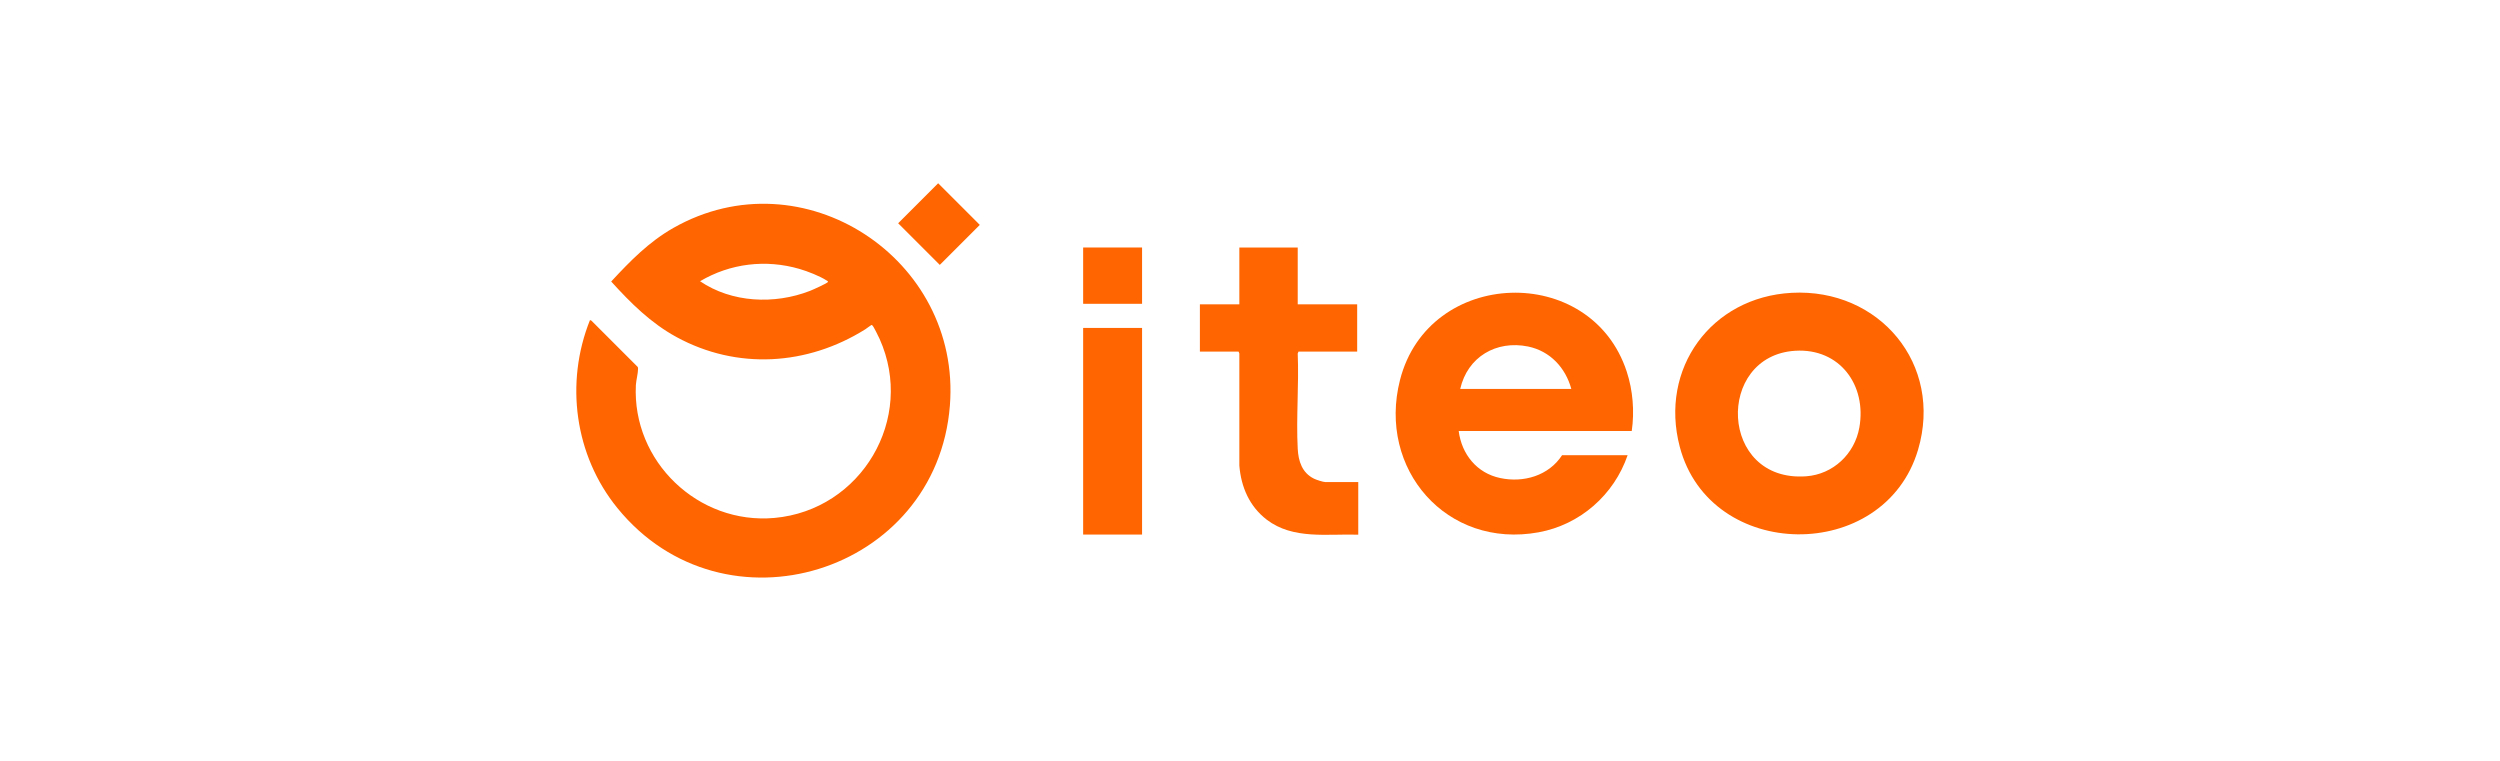 <?xml version="1.0" encoding="UTF-8"?>
<svg xmlns="http://www.w3.org/2000/svg" id="Warstwa_1" data-name="Warstwa 1" viewBox="0 0 230 70">
  <defs>
    <style>
      .cls-1 {
        fill: #ff6500;
      }
    </style>
  </defs>
  <path class="cls-1" d="M54.29,29.45l.12.05,4.26,4.26c.03.05.03.11.03.17,0,.42-.17,1.03-.2,1.5-.35,7.03,5.74,12.85,12.75,12.22,7.98-.72,12.98-9.12,9.67-16.48-.09-.19-.55-1.15-.66-1.23-.03-.02-.04-.05-.09-.04-.03,0-.47.34-.57.4-5.32,3.33-11.78,3.75-17.36.71-2.37-1.29-4.22-3.14-6.01-5.11,1.74-1.88,3.47-3.65,5.72-4.93,11.9-6.76,26.5,2.81,25.44,16.34-1.21,15.44-20.78,21.5-30.59,9.43-3.93-4.83-4.84-11.51-2.52-17.3ZM64.4,25.87c2.92,1.99,6.86,2.16,10.12.89.21-.08,1.62-.71,1.65-.82.02-.07-.06-.1-.11-.13-.65-.42-1.76-.85-2.51-1.07-3.1-.9-6.36-.51-9.14,1.13Z"></path>
  <path class="cls-1" d="M86.31,16.86l-3.68,3.68,3.83,3.83,3.68-3.68-3.83-3.83Z"></path>
  <path class="cls-1" d="M150.12,39.65h-15.92c.27,2.14,1.67,3.88,3.82,4.33,2.15.46,4.47-.22,5.69-2.1h6.03c-1.25,3.65-4.37,6.39-8.18,7.09-8.46,1.55-14.85-5.81-12.76-14.01,2.63-10.32,17.57-10.82,20.86-.77.57,1.74.72,3.66.46,5.47h0ZM144.56,35.78c-.53-1.95-1.95-3.48-3.97-3.9-2.94-.6-5.58.96-6.25,3.9h10.21Z"></path>
  <path class="cls-1" d="M119.39,22.77v5.23h5.47v4.35h-5.4l-.07.17c.12,2.88-.15,5.89,0,8.76.06,1.15.4,2.22,1.5,2.76.2.1.84.31,1.04.31h3.03v4.84c-2.85-.09-6,.47-8.42-1.38-1.59-1.22-2.36-3-2.52-4.98v-10.31l-.07-.17h-3.56v-4.35h3.63v-5.23h5.37Z"></path>
  <path class="cls-1" d="M105.07,30.17h-5.42v19.01h5.42v-19.01Z"></path>
  <path class="cls-1" d="M105.07,22.77h-5.42v5.18h5.42v-5.18Z"></path>
  <path class="cls-1" d="M164.82,26.94c8.07-.44,13.97,6.57,11.64,14.44-3.11,10.5-19.13,10.33-21.92-.27-1.9-7.2,2.89-13.77,10.29-14.17ZM165.16,32.27c-7.35.45-7.02,12.12,1,11.55,2.49-.18,4.47-2.06,4.9-4.49.69-3.89-1.8-7.31-5.9-7.06h0Z"></path>
</svg>
